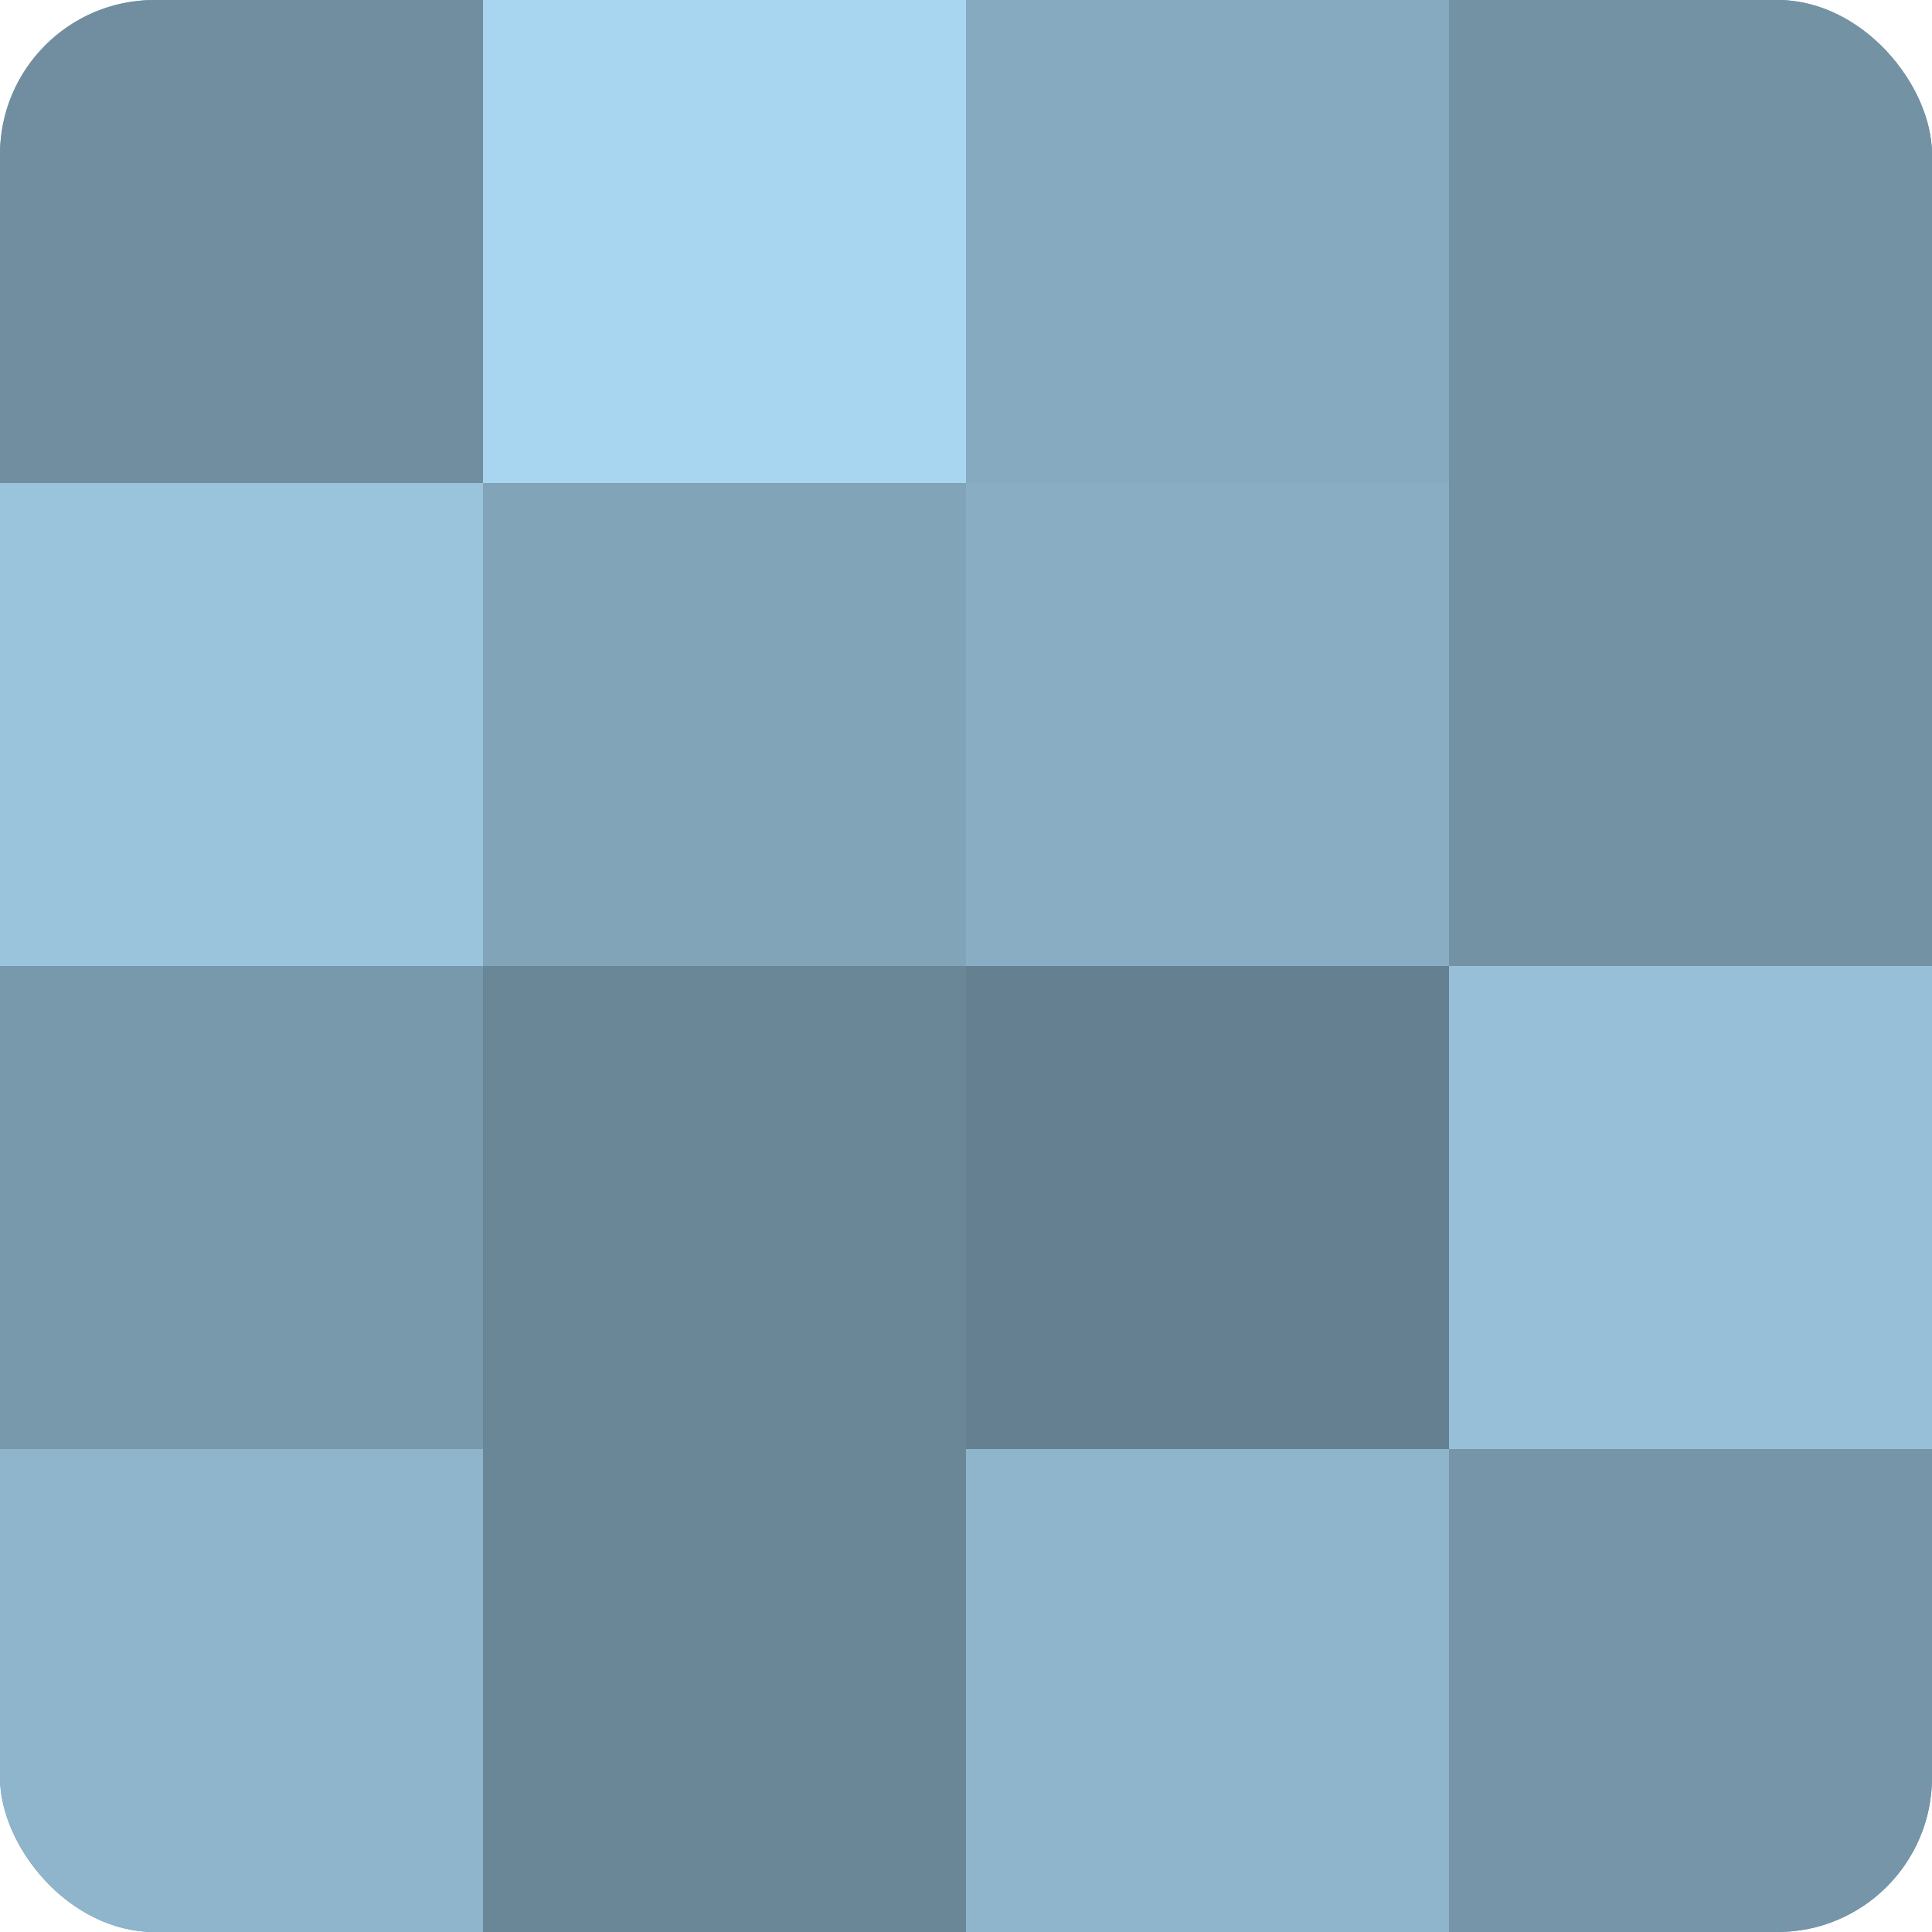 <?xml version="1.0" encoding="UTF-8"?>
<svg xmlns="http://www.w3.org/2000/svg" width="60" height="60" viewBox="0 0 100 100" preserveAspectRatio="xMidYMid meet"><defs><clipPath id="c" width="100" height="100"><rect width="100" height="100" rx="8" ry="8"/></clipPath></defs><g clip-path="url(#c)"><rect width="100" height="100" fill="#708ea0"/><rect width="25" height="25" fill="#708ea0"/><rect y="25" width="25" height="25" fill="#9ac4dc"/><rect y="50" width="25" height="25" fill="#7899ac"/><rect y="75" width="25" height="25" fill="#8fb5cc"/><rect x="25" width="25" height="25" fill="#a8d5f0"/><rect x="25" y="25" width="25" height="25" fill="#81a4b8"/><rect x="25" y="50" width="25" height="25" fill="#6a8798"/><rect x="25" y="75" width="25" height="25" fill="#6a8798"/><rect x="50" width="25" height="25" fill="#86abc0"/><rect x="50" y="25" width="25" height="25" fill="#89aec4"/><rect x="50" y="50" width="25" height="25" fill="#658090"/><rect x="50" y="75" width="25" height="25" fill="#8fb5cc"/><rect x="75" width="25" height="25" fill="#7392a4"/><rect x="75" y="25" width="25" height="25" fill="#7392a4"/><rect x="75" y="50" width="25" height="25" fill="#97c0d8"/><rect x="75" y="75" width="25" height="25" fill="#7695a8"/></g></svg>
